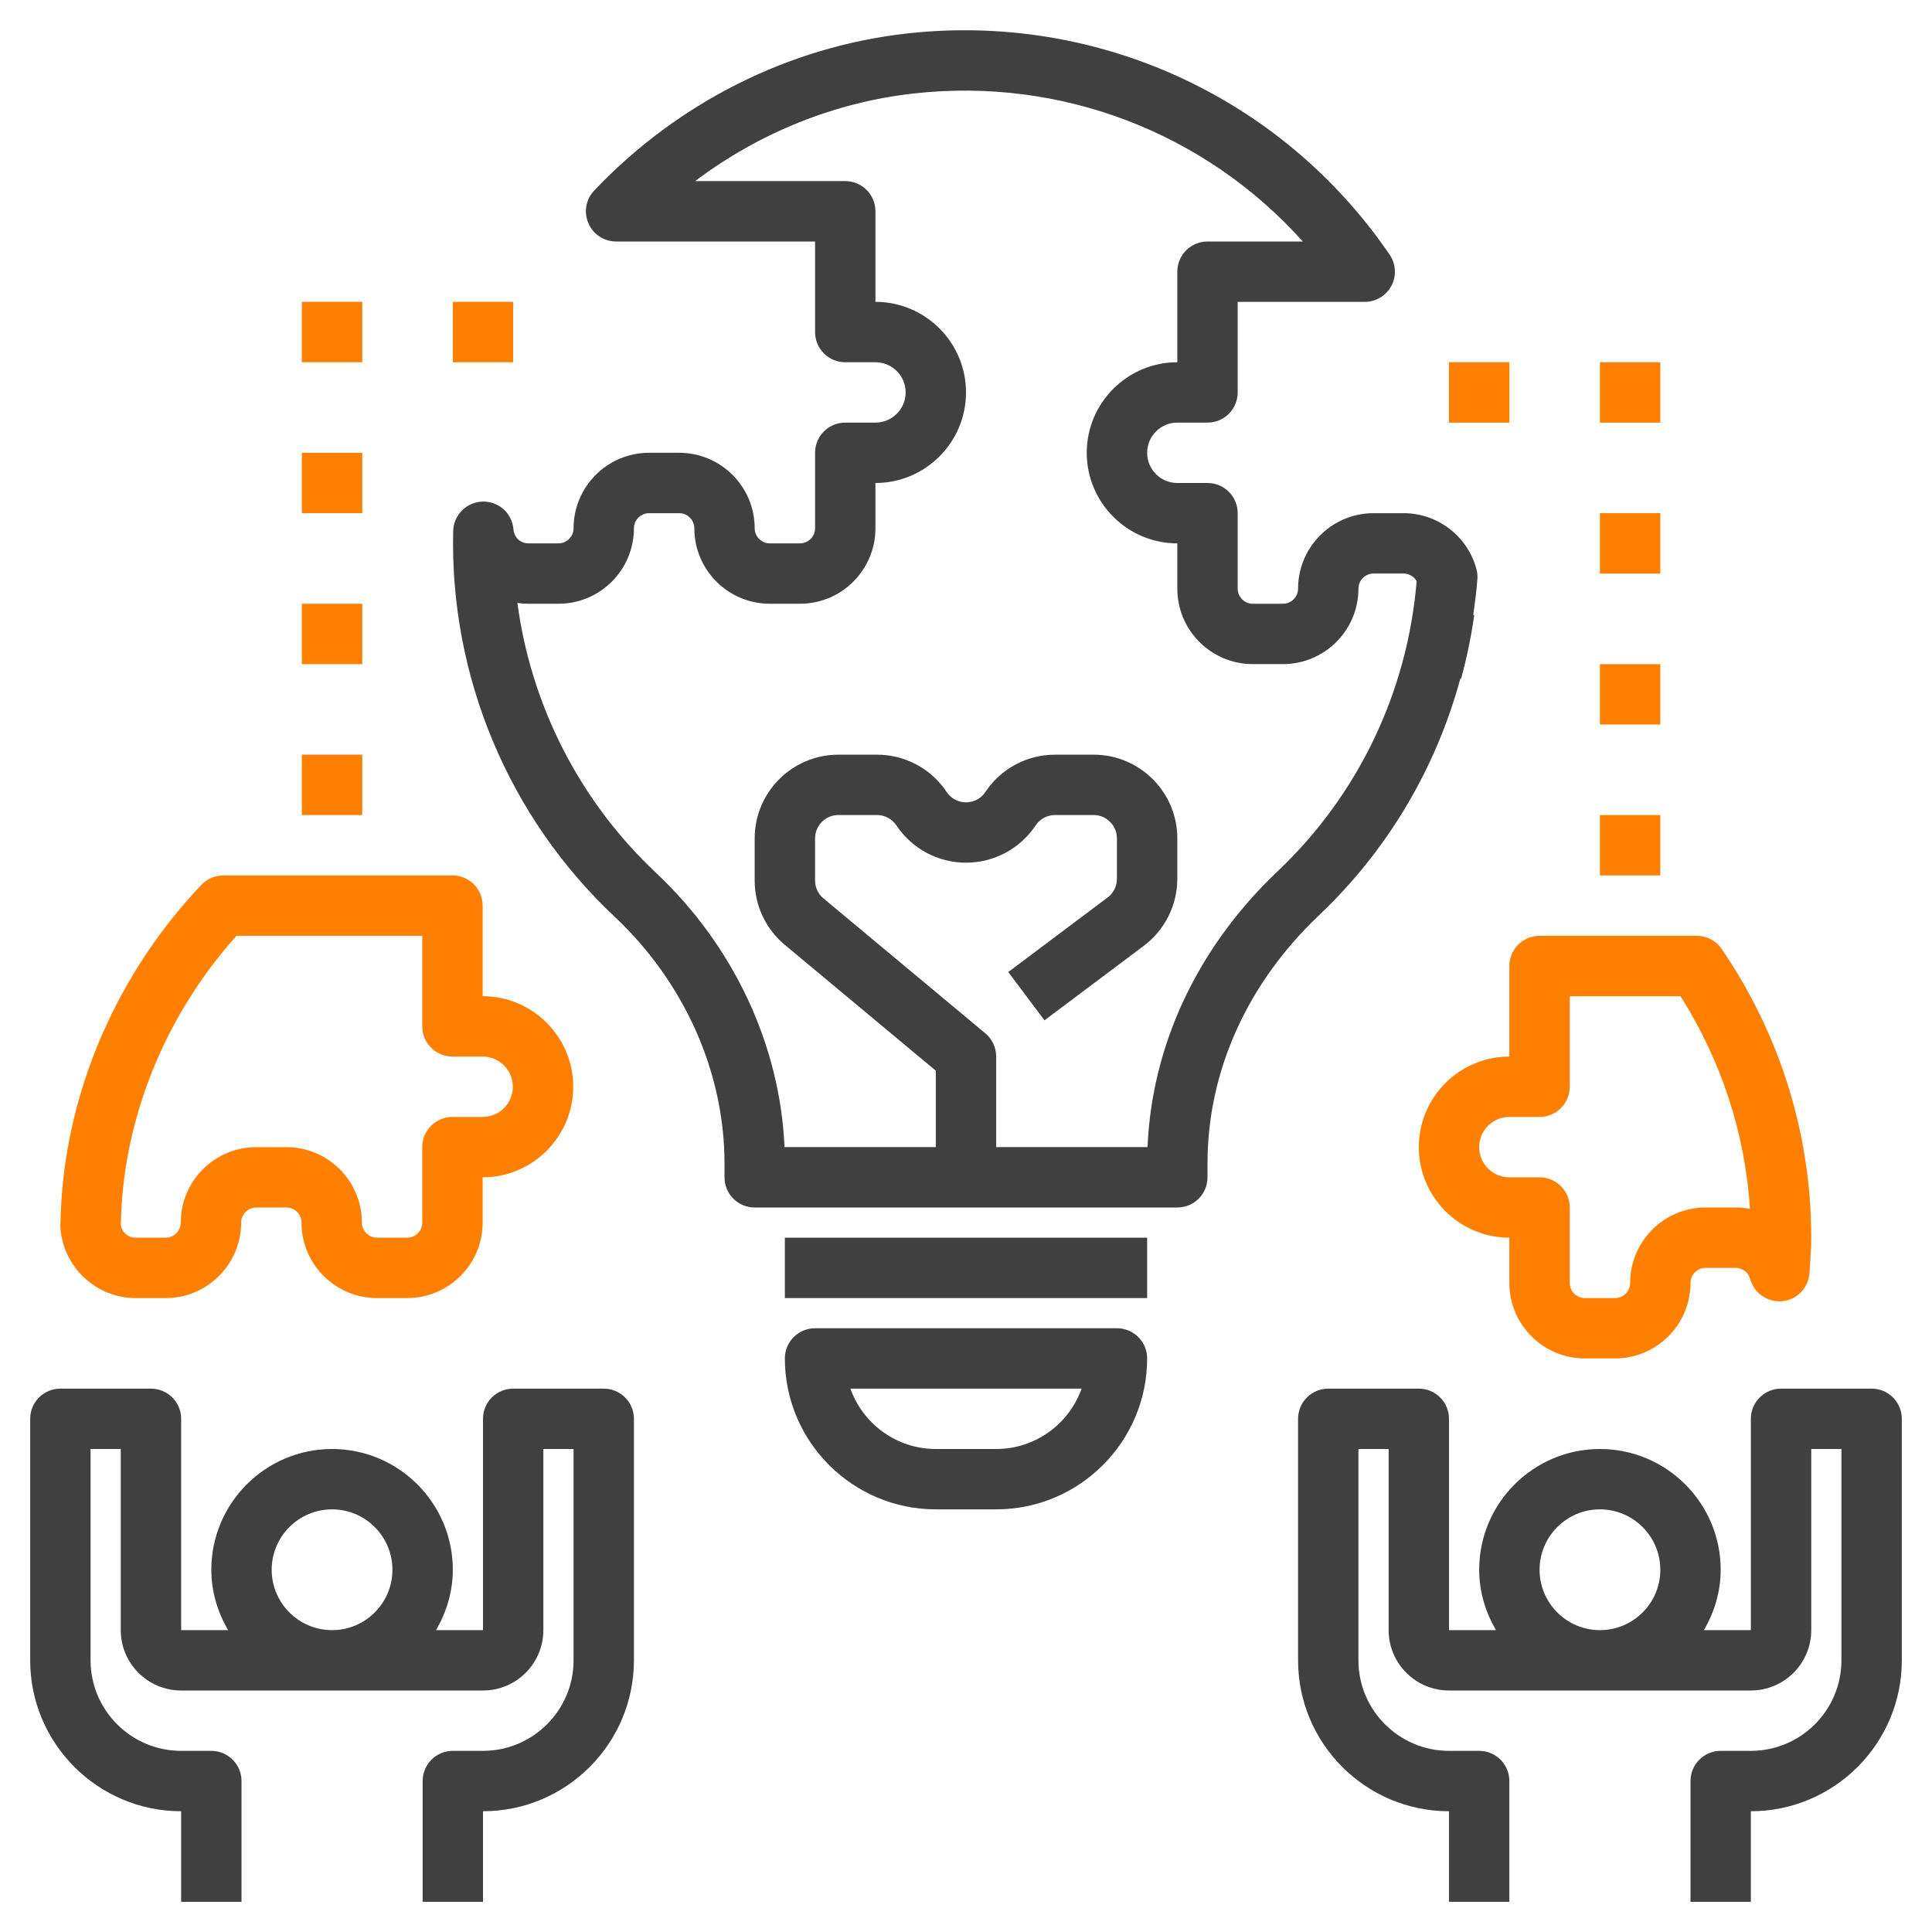<svg width="50" height="50" viewBox="0 0 50 50" fill="none" xmlns="http://www.w3.org/2000/svg">
<g clip-path="url(#clip0_432_22229)">
<path d="M4.688 46.875V49.219H6.25V46.094C6.25 45.662 5.901 45.312 5.469 45.312H4.688C3.395 45.312 2.344 44.261 2.344 42.969V37.5H3.125V42.188C3.125 43.049 3.826 43.75 4.688 43.75H12.5C13.362 43.75 14.062 43.049 14.062 42.188V37.5H14.844V42.969C14.844 44.261 13.792 45.312 12.5 45.312H11.719C11.287 45.312 10.938 45.662 10.938 46.094V49.219H12.5V46.875C14.654 46.875 16.406 45.123 16.406 42.969V36.719C16.406 36.287 16.057 35.938 15.625 35.938H13.281C12.849 35.938 12.5 36.287 12.5 36.719V42.188H11.284C11.553 41.726 11.719 41.197 11.719 40.625C11.719 38.902 10.317 37.5 8.594 37.5C6.87 37.5 5.469 38.902 5.469 40.625C5.469 41.197 5.634 41.726 5.903 42.188H4.688V36.719C4.688 36.287 4.338 35.938 3.906 35.938H1.562C1.13 35.938 0.781 36.287 0.781 36.719V42.969C0.781 45.123 2.534 46.875 4.688 46.875ZM7.031 40.625C7.031 39.763 7.732 39.062 8.594 39.062C9.455 39.062 10.156 39.763 10.156 40.625C10.156 41.487 9.455 42.188 8.594 42.188C7.732 42.188 7.031 41.487 7.031 40.625Z" fill="#404040"/>
<path d="M48.438 35.938H46.094C45.662 35.938 45.312 36.287 45.312 36.719V42.188H44.097C44.366 41.726 44.531 41.197 44.531 40.625C44.531 38.902 43.13 37.5 41.406 37.5C39.683 37.5 38.281 38.902 38.281 40.625C38.281 41.197 38.447 41.726 38.716 42.188H37.5V36.719C37.5 36.287 37.151 35.938 36.719 35.938H34.375C33.943 35.938 33.594 36.287 33.594 36.719V42.969C33.594 45.123 35.346 46.875 37.5 46.875V49.219H39.062V46.094C39.062 45.662 38.713 45.312 38.281 45.312H37.5C36.208 45.312 35.156 44.261 35.156 42.969V37.5H35.938V42.188C35.938 43.049 36.638 43.75 37.5 43.75H45.312C46.174 43.75 46.875 43.049 46.875 42.188V37.5H47.656V42.969C47.656 44.261 46.605 45.312 45.312 45.312H44.531C44.099 45.312 43.75 45.662 43.75 46.094V49.219H45.312V46.875C47.466 46.875 49.219 45.123 49.219 42.969V36.719C49.219 36.287 48.87 35.938 48.438 35.938ZM39.844 40.625C39.844 39.763 40.544 39.062 41.406 39.062C42.268 39.062 42.969 39.763 42.969 40.625C42.969 41.487 42.268 42.188 41.406 42.188C40.544 42.188 39.844 41.487 39.844 40.625Z" fill="#404040"/>
<path d="M21.094 34.375C20.662 34.375 20.312 34.724 20.312 35.156C20.312 37.31 22.065 39.062 24.219 39.062H25.781C27.935 39.062 29.688 37.31 29.688 35.156C29.688 34.724 29.338 34.375 28.906 34.375H21.094ZM25.781 37.5H24.219C23.2 37.5 22.331 36.847 22.009 35.938H27.991C27.669 36.847 26.8 37.5 25.781 37.5Z" fill="#404040"/>
<path d="M20.312 32.031H29.688V33.594H20.312V32.031Z" fill="#404040"/>
<path d="M3.507 33.594H4.288C5.365 33.594 6.241 32.718 6.241 31.641C6.241 31.426 6.417 31.25 6.632 31.25H7.413C7.628 31.25 7.803 31.426 7.803 31.641C7.803 32.718 8.679 33.594 9.757 33.594H10.538C11.615 33.594 12.491 32.718 12.491 31.641V30.469C13.783 30.469 14.835 29.417 14.835 28.125C14.835 26.833 13.783 25.781 12.491 25.781V23.438C12.491 23.006 12.142 22.656 11.71 22.656H5.779C5.565 22.656 5.36 22.744 5.212 22.9C3.214 25.004 1.944 27.716 1.635 30.536C1.592 30.933 1.572 31.324 1.563 31.714C1.562 31.74 1.563 31.766 1.565 31.793C1.644 32.802 2.497 33.594 3.507 33.594ZM3.189 30.707C3.45 28.331 4.487 26.04 6.121 24.219H10.928V26.562C10.928 26.994 11.278 27.344 11.71 27.344H12.491C12.922 27.344 13.272 27.694 13.272 28.125C13.272 28.556 12.922 28.906 12.491 28.906H11.71C11.278 28.906 10.928 29.256 10.928 29.688V31.641C10.928 31.855 10.753 32.031 10.538 32.031H9.757C9.542 32.031 9.366 31.855 9.366 31.641C9.366 30.563 8.49 29.688 7.413 29.688H6.632C5.554 29.688 4.678 30.563 4.678 31.641C4.678 31.855 4.503 32.031 4.288 32.031H3.507C3.314 32.031 3.155 31.891 3.126 31.7C3.135 31.371 3.153 31.041 3.189 30.707Z" fill="#FF8000"/>
<path d="M41.016 35.156H41.797C42.874 35.156 43.75 34.281 43.75 33.203C43.75 32.988 43.926 32.812 44.141 32.812H44.922C45.095 32.812 45.248 32.931 45.295 33.102C45.395 33.471 45.749 33.709 46.125 33.675C46.505 33.638 46.802 33.332 46.828 32.951L46.838 32.803C46.858 32.548 46.875 32.292 46.875 32.031C46.875 29.364 46.074 26.78 44.558 24.56C44.413 24.346 44.17 24.219 43.913 24.219H39.844C39.412 24.219 39.062 24.568 39.062 25V27.344C37.77 27.344 36.719 28.395 36.719 29.688C36.719 30.98 37.77 32.031 39.062 32.031V33.203C39.062 34.281 39.938 35.156 41.016 35.156ZM38.281 29.688C38.281 29.256 38.631 28.906 39.062 28.906H39.844C40.276 28.906 40.625 28.557 40.625 28.125V25.781H43.491C44.549 27.451 45.164 29.334 45.289 31.285C45.169 31.262 45.047 31.25 44.922 31.25H44.141C43.063 31.25 42.188 32.126 42.188 33.203C42.188 33.418 42.012 33.594 41.797 33.594H41.016C40.801 33.594 40.625 33.418 40.625 33.203V31.25C40.625 30.818 40.276 30.469 39.844 30.469H39.062C38.631 30.469 38.281 30.119 38.281 29.688Z" fill="#FF8000"/>
<path d="M31.25 30.468V30.109C31.25 27.73 32.276 25.447 34.141 23.682C35.913 22.002 37.162 19.885 37.794 17.561L37.813 17.567C37.96 17.027 38.074 16.473 38.153 15.921L38.127 15.917C38.17 15.607 38.213 15.296 38.235 14.982C38.241 14.896 38.232 14.807 38.209 14.724C37.979 13.875 37.206 13.281 36.328 13.281H35.547C34.47 13.281 33.594 14.157 33.594 15.234C33.594 15.449 33.418 15.625 33.203 15.625H32.422C32.207 15.625 32.031 15.449 32.031 15.234V13.281C32.031 12.849 31.682 12.5 31.25 12.5H30.469C30.038 12.5 29.688 12.15 29.688 11.718C29.688 11.287 30.038 10.937 30.469 10.937H31.25C31.682 10.937 32.031 10.588 32.031 10.156V7.812H35.319C35.609 7.812 35.874 7.652 36.01 7.396C36.145 7.14 36.127 6.829 35.964 6.591C33.181 2.514 28.397 0.321 23.485 0.865C20.425 1.204 17.545 2.648 15.378 4.931C15.163 5.157 15.103 5.49 15.227 5.777C15.35 6.064 15.633 6.25 15.945 6.25H21.094V8.593C21.094 9.025 21.443 9.375 21.875 9.375H22.656C23.088 9.375 23.438 9.725 23.438 10.156C23.438 10.587 23.088 10.937 22.656 10.937H21.875C21.443 10.937 21.094 11.286 21.094 11.718V13.671C21.094 13.886 20.918 14.062 20.703 14.062H19.922C19.707 14.062 19.531 13.886 19.531 13.671C19.531 12.594 18.656 11.718 17.578 11.718H16.797C15.72 11.718 14.844 12.594 14.844 13.671C14.844 13.886 14.668 14.062 14.453 14.062H13.672C13.469 14.062 13.304 13.908 13.288 13.701C13.256 13.287 12.912 12.972 12.488 12.981C12.073 12.993 11.738 13.328 11.728 13.744C11.64 17.51 13.162 21.148 15.904 23.722C17.713 25.422 18.75 27.75 18.75 30.107V30.468C18.75 30.901 19.099 31.25 19.531 31.25H30.469C30.901 31.25 31.25 30.901 31.25 30.468ZM25.781 29.687V27.343C25.781 27.111 25.678 26.892 25.501 26.743L21.312 23.251C21.174 23.137 21.094 22.968 21.094 22.789V21.697C21.094 21.364 21.364 21.093 21.696 21.093H22.696C22.899 21.093 23.086 21.194 23.199 21.362C23.602 21.965 24.274 22.326 25 22.326C25.726 22.326 26.399 21.965 26.802 21.362C26.913 21.194 27.101 21.093 27.303 21.093H28.303C28.636 21.093 28.906 21.364 28.906 21.696V22.745C28.906 22.933 28.817 23.114 28.665 23.227L26.094 25.156L27.031 26.406L29.602 24.477C30.145 24.07 30.469 23.422 30.469 22.745V21.696C30.469 20.502 29.498 19.531 28.304 19.531H27.304C26.578 19.531 25.905 19.891 25.502 20.495C25.34 20.737 25.097 20.764 25 20.764C24.903 20.764 24.66 20.737 24.499 20.495C24.096 19.891 23.422 19.531 22.697 19.531H21.697C20.503 19.531 19.531 20.502 19.531 21.696V22.788C19.531 23.433 19.815 24.04 20.31 24.452L24.219 27.71V29.687H20.303C20.188 27.046 18.988 24.478 16.973 22.584C15.001 20.731 13.744 18.256 13.39 15.604C13.482 15.618 13.577 15.625 13.672 15.625H14.453C15.531 15.625 16.406 14.749 16.406 13.671C16.406 13.457 16.582 13.281 16.797 13.281H17.578C17.793 13.281 17.969 13.457 17.969 13.671C17.969 14.749 18.845 15.625 19.922 15.625H20.703C21.781 15.625 22.656 14.749 22.656 13.671V12.5C23.949 12.5 25 11.448 25 10.156C25 8.864 23.949 7.812 22.656 7.812V5.468C22.656 5.036 22.307 4.687 21.875 4.687H17.99C19.652 3.435 21.61 2.645 23.657 2.418C27.481 1.994 31.203 3.443 33.716 6.25H31.25C30.818 6.25 30.469 6.599 30.469 7.031V9.375C29.177 9.375 28.125 10.426 28.125 11.718C28.125 13.011 29.177 14.062 30.469 14.062V15.234C30.469 16.311 31.345 17.187 32.422 17.187H33.203C34.281 17.187 35.156 16.311 35.156 15.234C35.156 15.019 35.332 14.843 35.547 14.843H36.328C36.468 14.843 36.595 14.922 36.663 15.04C36.424 17.911 35.151 20.571 33.066 22.548C30.998 24.508 29.811 27.029 29.698 29.687H25.781Z" fill="#404040"/>
<path d="M7.812 19.531H9.375V21.094H7.812V19.531Z" fill="#FF8000"/>
<path d="M7.812 15.625H9.375V17.188H7.812V15.625Z" fill="#FF8000"/>
<path d="M7.812 11.719H9.375V13.281H7.812V11.719Z" fill="#FF8000"/>
<path d="M7.812 7.812H9.375V9.375H7.812V7.812Z" fill="#FF8000"/>
<path d="M41.406 21.094H42.969V22.656H41.406V21.094Z" fill="#FF8000"/>
<path d="M41.406 17.188H42.969V18.75H41.406V17.188Z" fill="#FF8000"/>
<path d="M41.406 13.281H42.969V14.844H41.406V13.281Z" fill="#FF8000"/>
<path d="M41.406 9.375H42.969V10.938H41.406V9.375Z" fill="#FF8000"/>
<path d="M11.719 7.812H13.281V9.375H11.719V7.812Z" fill="#FF8000"/>
<path d="M37.5 9.375H39.062V10.938H37.5V9.375Z" fill="#FF8000"/>
</g>
<defs>
<clipPath id="clip0_432_22229">
<rect width="50" height="50" fill="white"/>
</clipPath>
</defs>
</svg>
